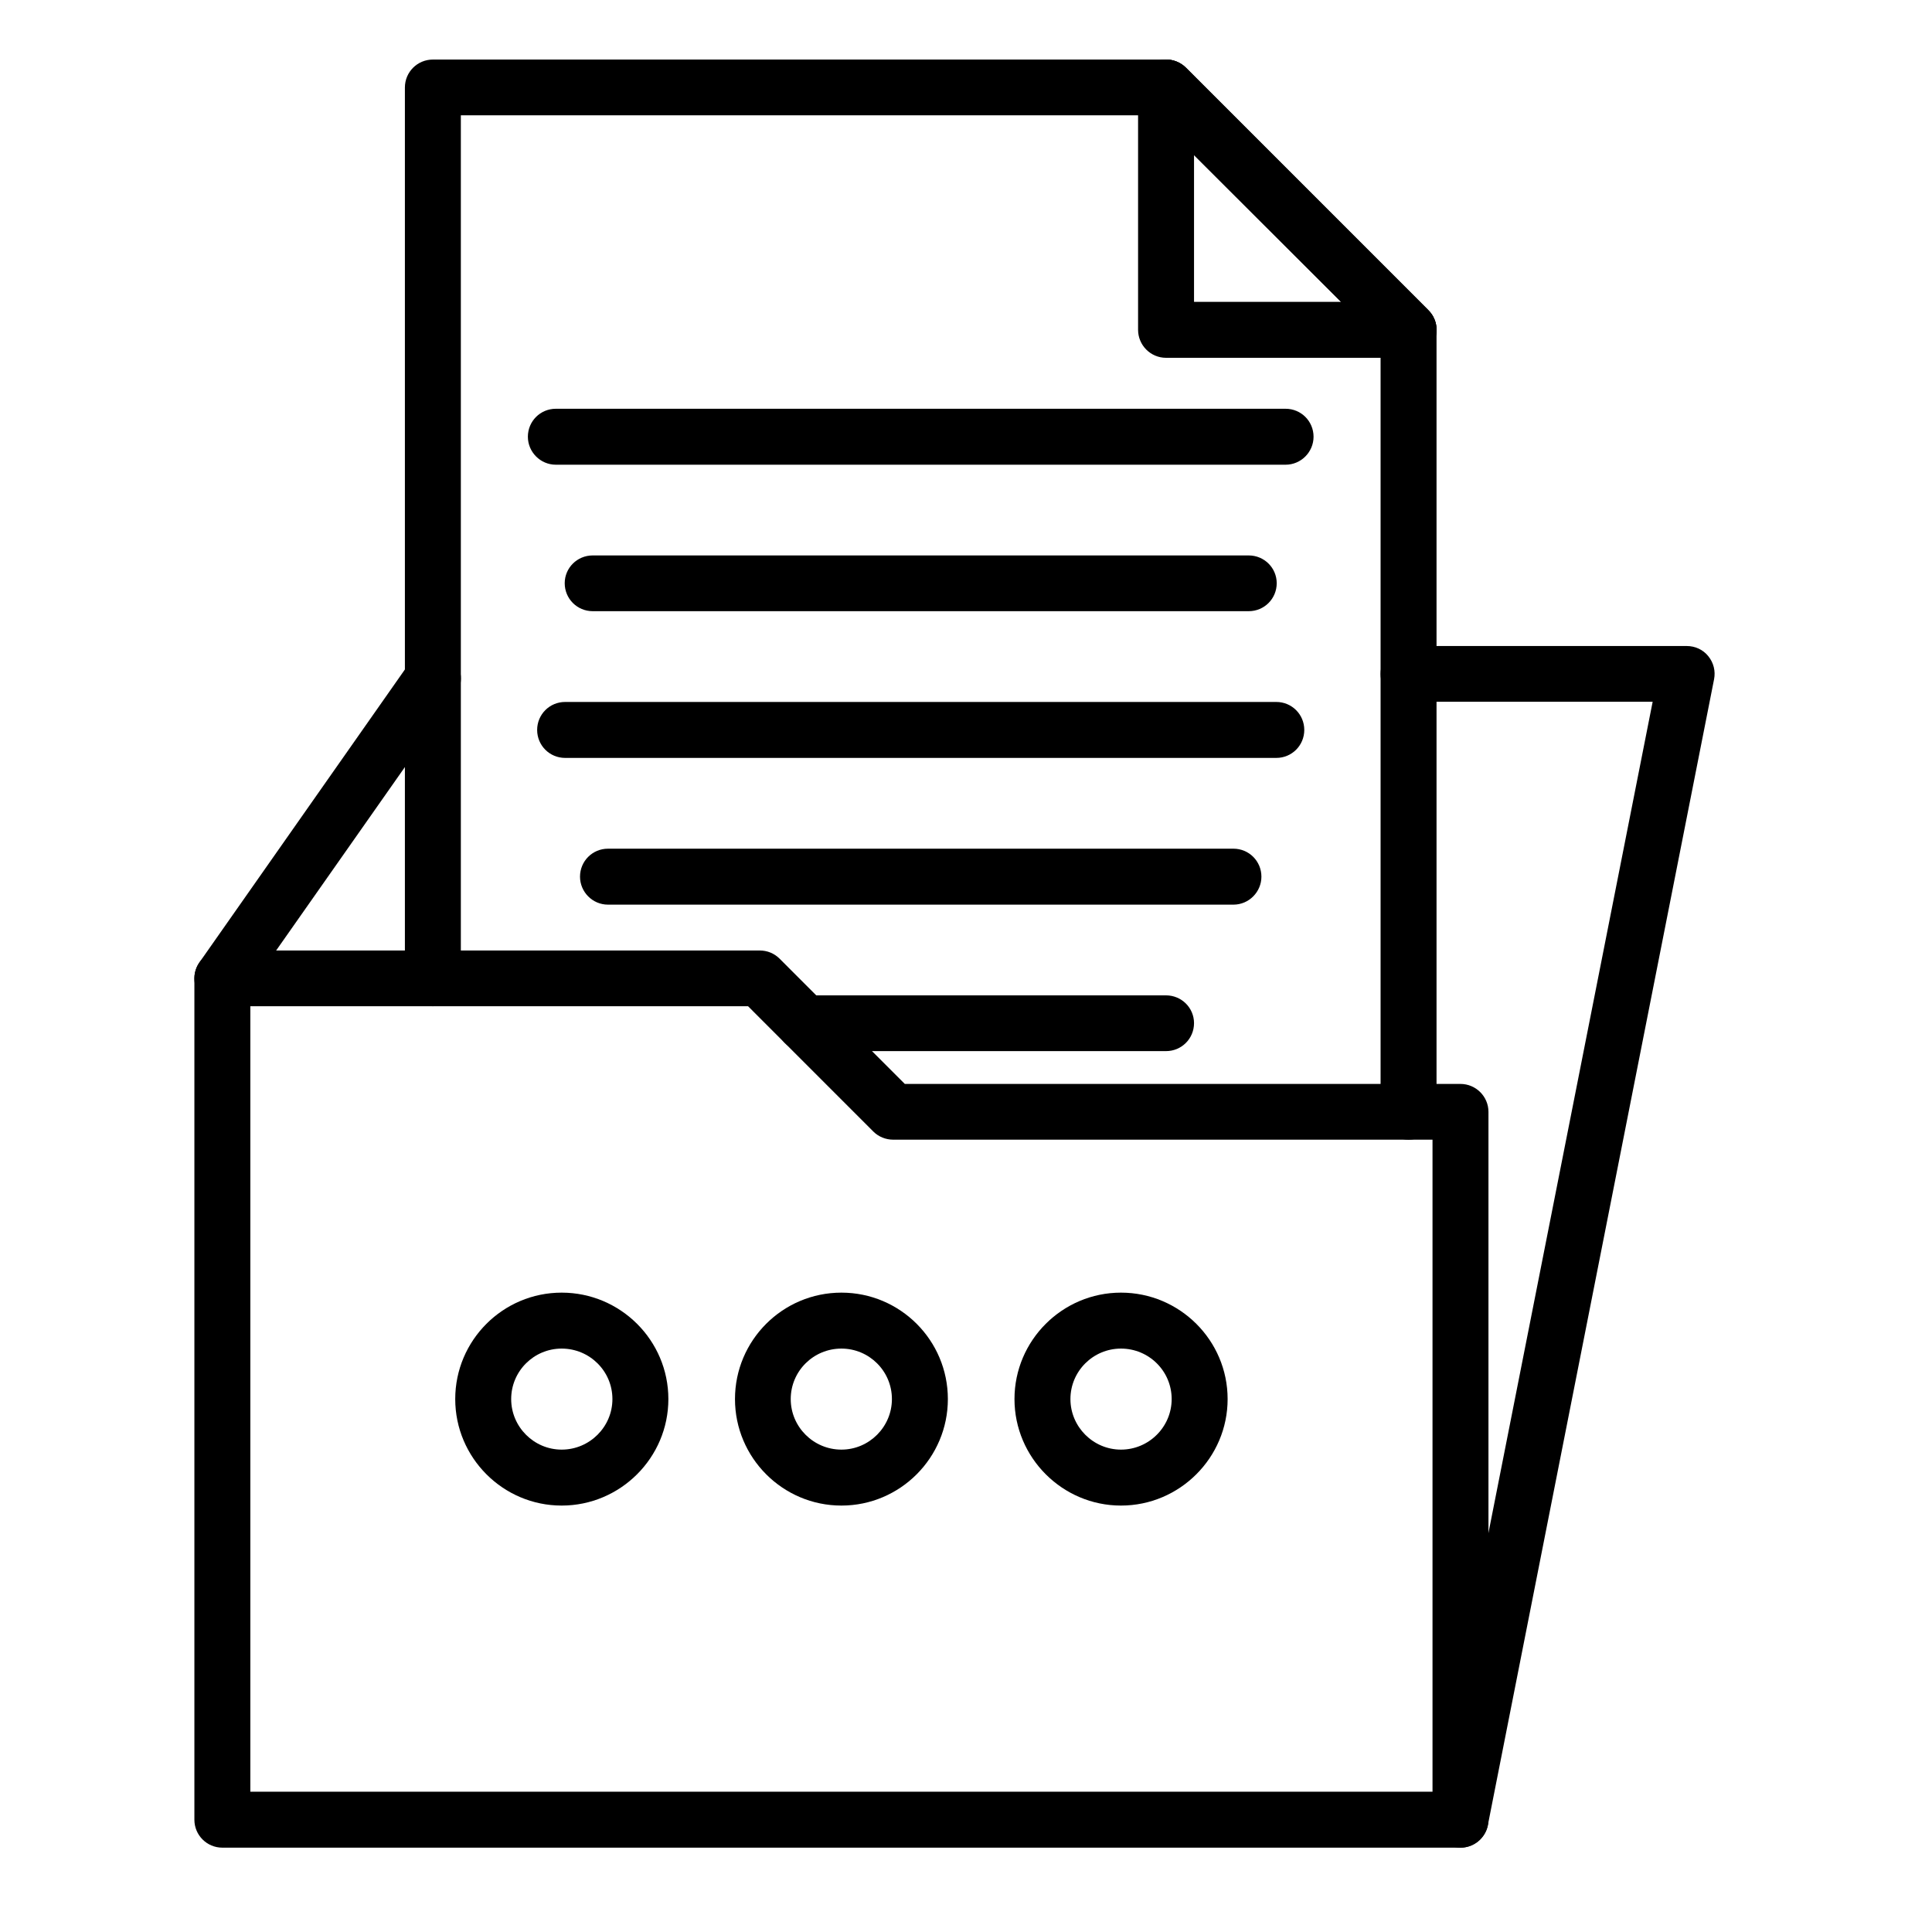 <svg xmlns="http://www.w3.org/2000/svg" xmlns:xlink="http://www.w3.org/1999/xlink" width="50" zoomAndPan="magnify" viewBox="0 0 37.5 37.5" height="50" preserveAspectRatio="xMidYMid meet" version="1.0"><defs><clipPath id="f0aa61bfef"><path d="M 3.699 18 L 29 18 L 29 35.875 L 3.699 35.875 Z M 3.699 18 " clip-rule="nonzero"/></clipPath><clipPath id="c16d5012b6"><path d="M 26 12 L 33.305 12 L 33.305 35.875 L 26 35.875 Z M 26 12 " clip-rule="nonzero"/></clipPath><clipPath id="0a175c6591"><path d="M 3.699 12 L 9 12 L 9 20 L 3.699 20 Z M 3.699 12 " clip-rule="nonzero"/></clipPath><clipPath id="aff908ab74"><path d="M 7 1.09 L 28 1.09 L 28 23 L 7 23 Z M 7 1.09 " clip-rule="nonzero"/></clipPath><clipPath id="1ae2642c74"><path d="M 22 1.09 L 28 1.09 L 28 7 L 22 7 Z M 22 1.09 " clip-rule="nonzero"/></clipPath></defs><g clip-path="url(#f0aa61bfef)"><path fill="#000000" d="M 28.348 35.863 L 4.316 35.863 C 4.016 35.863 3.773 35.621 3.773 35.32 L 3.773 18.992 C 3.773 18.691 4.016 18.449 4.316 18.449 L 14.746 18.449 C 14.891 18.449 15.027 18.504 15.129 18.605 L 17.562 21.039 L 28.348 21.039 C 28.645 21.039 28.891 21.281 28.891 21.582 L 28.891 35.32 C 28.891 35.621 28.645 35.863 28.348 35.863 Z M 4.859 34.777 L 27.805 34.777 L 27.805 22.121 L 17.336 22.121 C 17.195 22.121 17.055 22.066 16.953 21.965 L 14.52 19.531 L 4.859 19.531 Z M 4.859 34.777 " fill-opacity="1" fill-rule="nonzero"/></g><g clip-path="url(#c16d5012b6)"><path fill="#000000" d="M 28.348 35.863 C 28.312 35.863 28.277 35.859 28.242 35.852 C 27.949 35.793 27.758 35.508 27.812 35.215 L 32.078 13.621 L 27.34 13.621 C 27.039 13.621 26.797 13.379 26.797 13.082 C 26.797 12.781 27.039 12.539 27.34 12.539 L 32.738 12.539 C 32.902 12.539 33.055 12.609 33.156 12.734 C 33.262 12.863 33.301 13.027 33.27 13.184 L 28.879 35.426 C 28.828 35.684 28.602 35.863 28.348 35.863 Z M 28.348 35.863 " fill-opacity="1" fill-rule="nonzero"/></g><g clip-path="url(#0a175c6591)"><path fill="#000000" d="M 4.316 19.531 C 4.207 19.531 4.098 19.5 4.004 19.434 C 3.758 19.262 3.699 18.926 3.871 18.68 L 7.957 12.855 C 8.129 12.609 8.469 12.551 8.715 12.723 C 8.961 12.895 9.02 13.234 8.848 13.48 L 4.762 19.301 C 4.656 19.453 4.488 19.531 4.316 19.531 Z M 4.316 19.531 " fill-opacity="1" fill-rule="nonzero"/></g><path fill="#000000" d="M 10.902 29.223 C 9.762 29.223 8.836 28.293 8.836 27.156 C 8.836 26.016 9.762 25.09 10.902 25.09 C 12.043 25.09 12.973 26.016 12.973 27.156 C 12.973 28.293 12.043 29.223 10.902 29.223 Z M 10.902 26.176 C 10.363 26.176 9.922 26.613 9.922 27.156 C 9.922 27.695 10.363 28.137 10.902 28.137 C 11.445 28.137 11.887 27.695 11.887 27.156 C 11.887 26.613 11.445 26.176 10.902 26.176 Z M 10.902 26.176 " fill-opacity="1" fill-rule="nonzero"/><path fill="#000000" d="M 16.332 29.223 C 15.191 29.223 14.266 28.293 14.266 27.156 C 14.266 26.016 15.191 25.09 16.332 25.09 C 17.473 25.09 18.398 26.016 18.398 27.156 C 18.398 28.293 17.473 29.223 16.332 29.223 Z M 16.332 26.176 C 15.789 26.176 15.348 26.613 15.348 27.156 C 15.348 27.695 15.789 28.137 16.332 28.137 C 16.871 28.137 17.312 27.695 17.312 27.156 C 17.312 26.613 16.871 26.176 16.332 26.176 Z M 16.332 26.176 " fill-opacity="1" fill-rule="nonzero"/><path fill="#000000" d="M 21.758 29.223 C 20.621 29.223 19.691 28.293 19.691 27.156 C 19.691 26.016 20.621 25.09 21.758 25.09 C 22.898 25.09 23.828 26.016 23.828 27.156 C 23.828 28.293 22.898 29.223 21.758 29.223 Z M 21.758 26.176 C 21.219 26.176 20.777 26.613 20.777 27.156 C 20.777 27.695 21.219 28.137 21.758 28.137 C 22.301 28.137 22.742 27.695 22.742 27.156 C 22.742 26.613 22.301 26.176 21.758 26.176 Z M 21.758 26.176 " fill-opacity="1" fill-rule="nonzero"/><g clip-path="url(#aff908ab74)"><path fill="#000000" d="M 27.34 22.121 C 27.039 22.121 26.797 21.879 26.797 21.582 L 26.797 6.625 L 22.406 2.238 L 8.945 2.238 L 8.945 18.992 C 8.945 19.289 8.703 19.531 8.402 19.531 C 8.102 19.531 7.859 19.289 7.859 18.992 L 7.859 1.699 C 7.859 1.398 8.102 1.156 8.402 1.156 L 22.633 1.156 C 22.777 1.156 22.914 1.211 23.016 1.312 L 27.723 6.02 C 27.824 6.121 27.883 6.258 27.883 6.402 L 27.883 21.582 C 27.883 21.879 27.641 22.121 27.34 22.121 Z M 27.34 22.121 " fill-opacity="1" fill-rule="nonzero"/></g><g clip-path="url(#1ae2642c74)"><path fill="#000000" d="M 27.34 6.945 L 22.633 6.945 C 22.332 6.945 22.09 6.699 22.09 6.402 L 22.09 1.699 C 22.09 1.477 22.223 1.281 22.426 1.195 C 22.625 1.113 22.859 1.16 23.016 1.312 L 27.723 6.02 C 27.879 6.172 27.926 6.406 27.84 6.609 C 27.758 6.812 27.559 6.945 27.34 6.945 Z M 23.176 5.859 L 26.031 5.859 L 23.176 3.008 Z M 23.176 5.859 " fill-opacity="1" fill-rule="nonzero"/><path fill="#000000" d="M 27.34 6.945 C 27.199 6.945 27.062 6.891 26.957 6.785 L 22.246 2.082 C 22.035 1.867 22.035 1.527 22.246 1.312 C 22.461 1.102 22.805 1.102 23.016 1.312 L 27.723 6.02 C 27.938 6.23 27.938 6.574 27.723 6.785 C 27.617 6.891 27.48 6.945 27.34 6.945 Z M 27.34 6.945 " fill-opacity="1" fill-rule="nonzero"/></g><path fill="#000000" d="M 24.953 9.02 L 10.789 9.02 C 10.488 9.02 10.246 8.773 10.246 8.477 C 10.246 8.176 10.488 7.934 10.789 7.934 L 24.953 7.934 C 25.254 7.934 25.496 8.176 25.496 8.477 C 25.496 8.773 25.254 9.02 24.953 9.02 Z M 24.953 9.02 " fill-opacity="1" fill-rule="nonzero"/><path fill="#000000" d="M 24.238 11.863 L 11.504 11.863 C 11.203 11.863 10.961 11.621 10.961 11.32 C 10.961 11.023 11.203 10.781 11.504 10.781 L 24.238 10.781 C 24.539 10.781 24.781 11.023 24.781 11.32 C 24.781 11.621 24.539 11.863 24.238 11.863 Z M 24.238 11.863 " fill-opacity="1" fill-rule="nonzero"/><path fill="#000000" d="M 24.773 14.711 L 10.969 14.711 C 10.668 14.711 10.426 14.469 10.426 14.168 C 10.426 13.867 10.668 13.625 10.969 13.625 L 24.773 13.625 C 25.074 13.625 25.316 13.867 25.316 14.168 C 25.316 14.469 25.074 14.711 24.773 14.711 Z M 24.773 14.711 " fill-opacity="1" fill-rule="nonzero"/><path fill="#000000" d="M 23.941 17.559 L 11.801 17.559 C 11.5 17.559 11.258 17.312 11.258 17.016 C 11.258 16.715 11.5 16.473 11.801 16.473 L 23.941 16.473 C 24.242 16.473 24.484 16.715 24.484 17.016 C 24.484 17.312 24.242 17.559 23.941 17.559 Z M 23.941 17.559 " fill-opacity="1" fill-rule="nonzero"/><path fill="#000000" d="M 22.633 20.402 L 15.617 20.402 C 15.316 20.402 15.074 20.16 15.074 19.859 C 15.074 19.562 15.316 19.32 15.617 19.32 L 22.633 19.32 C 22.934 19.32 23.176 19.562 23.176 19.859 C 23.176 20.16 22.934 20.402 22.633 20.402 Z M 22.633 20.402 " fill-opacity="1" fill-rule="nonzero"/></svg>